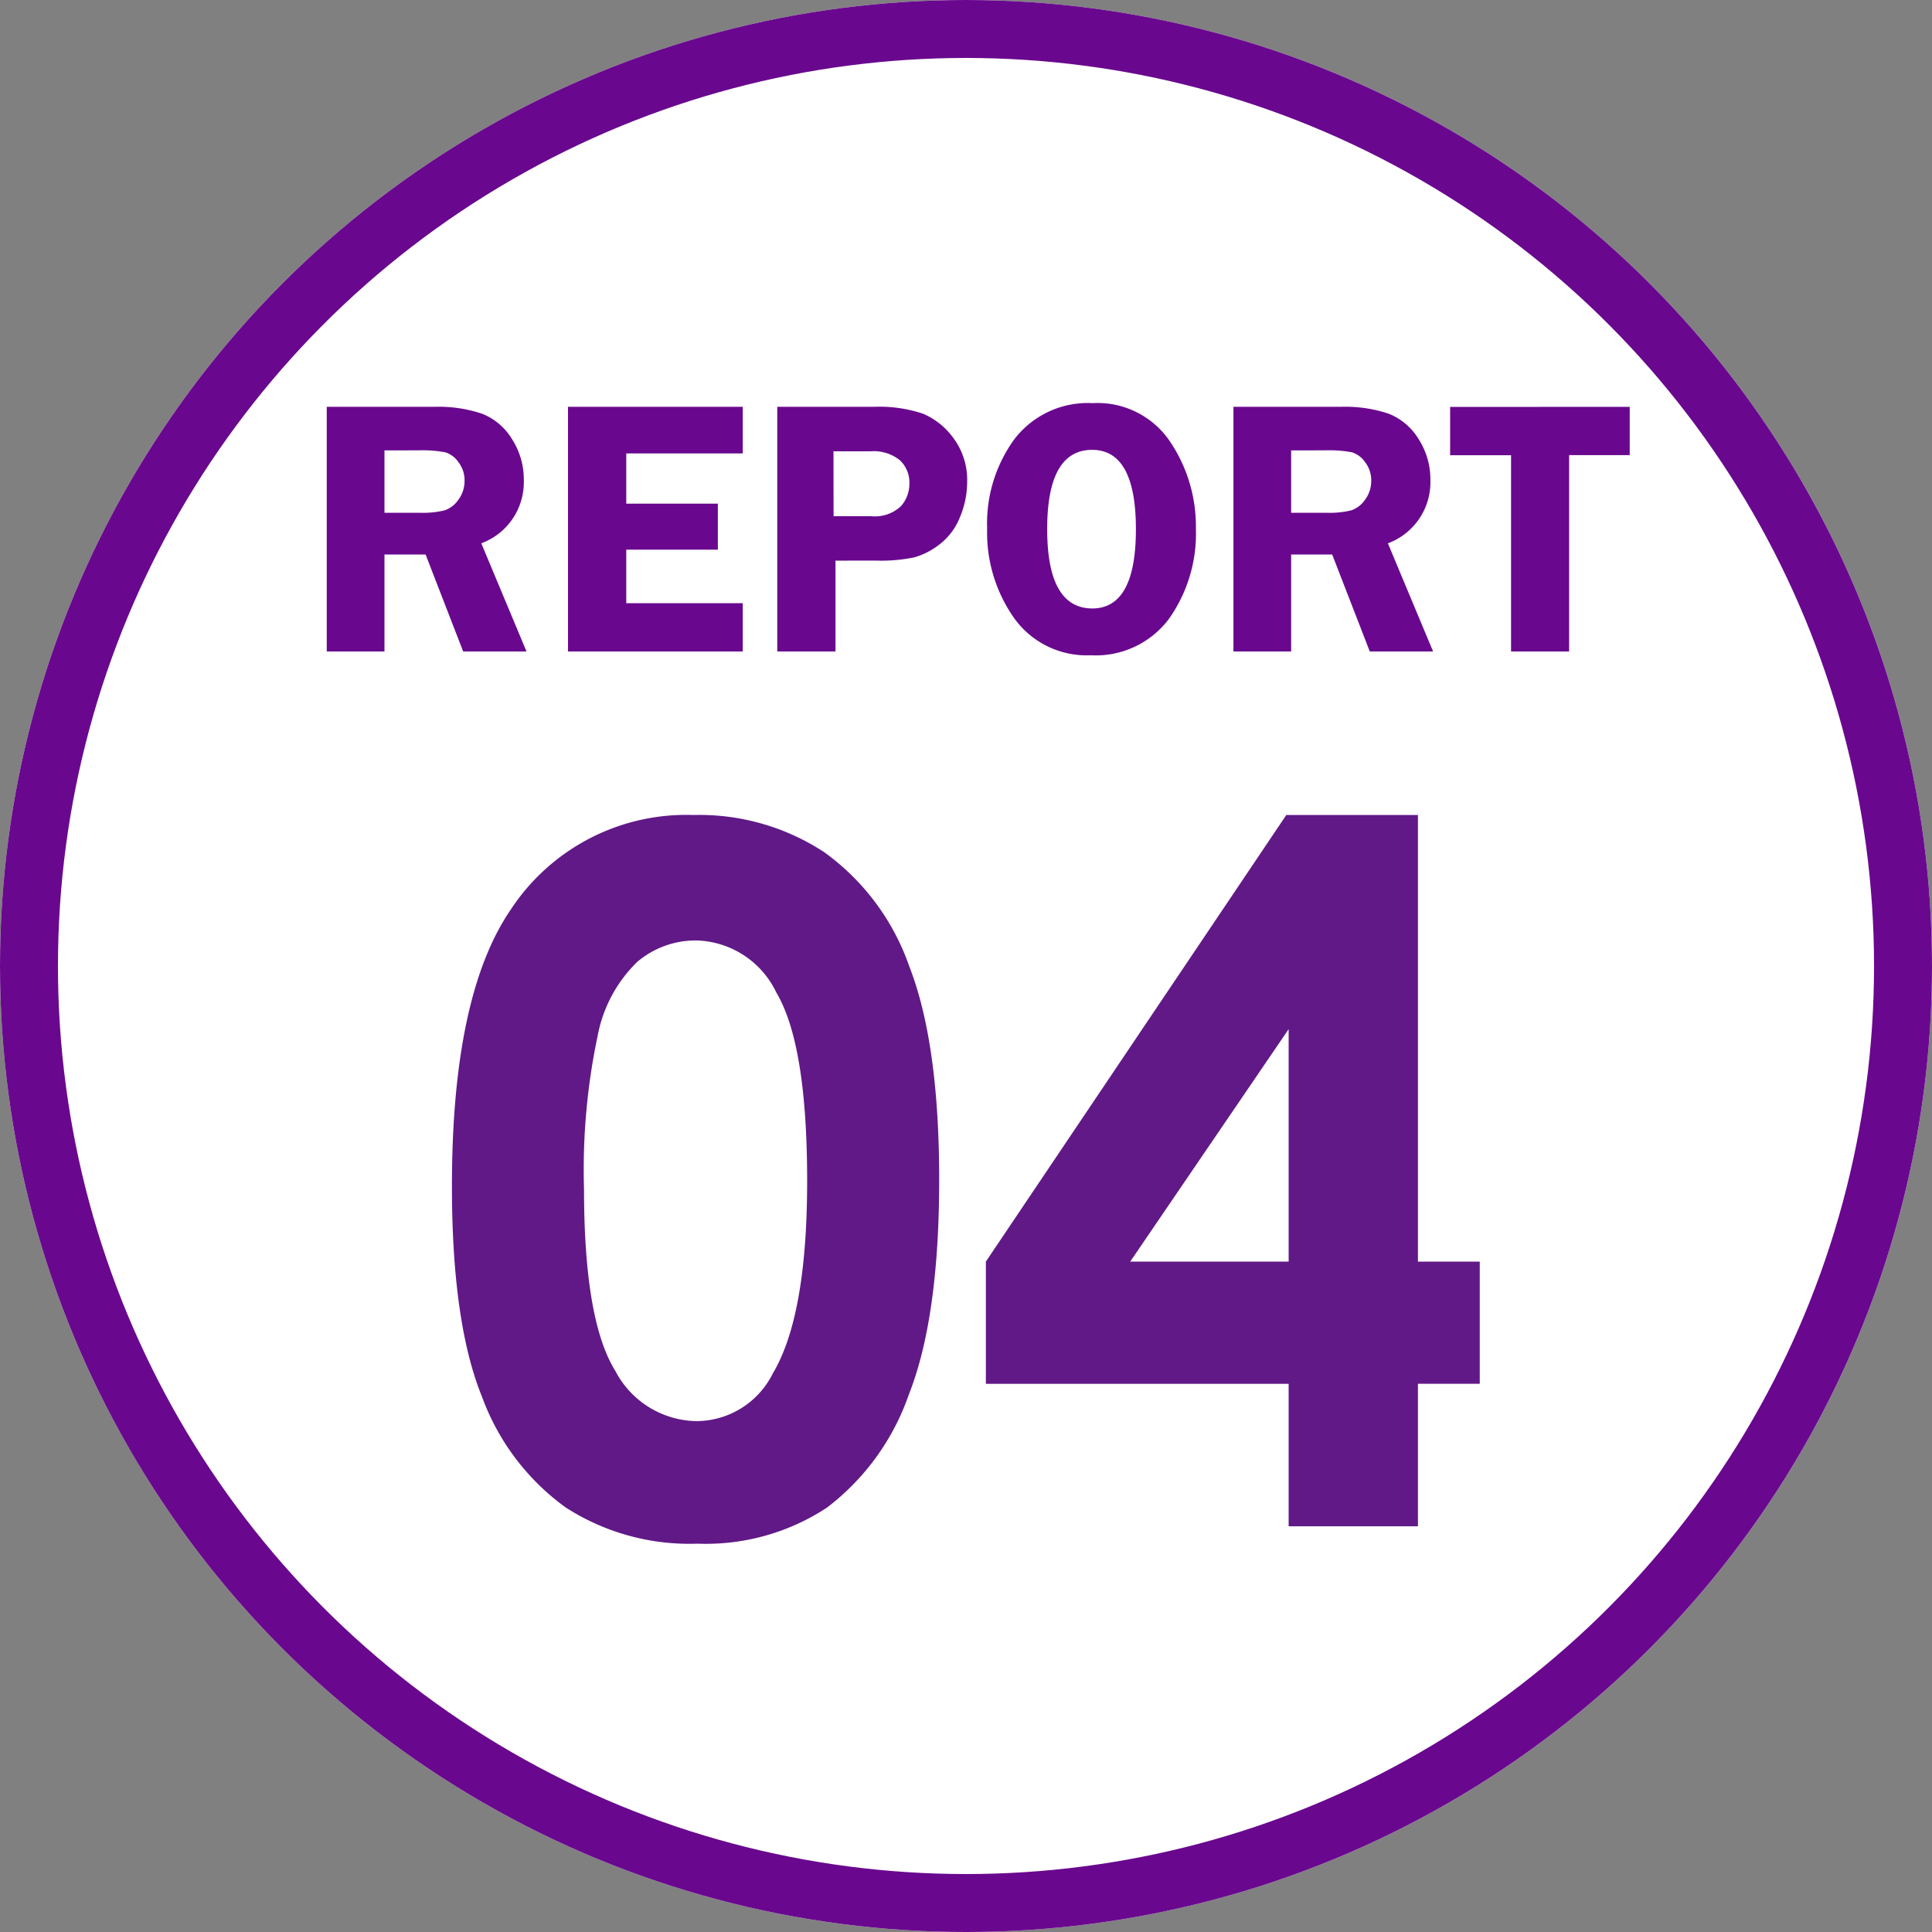 <svg xmlns="http://www.w3.org/2000/svg" width="100" height="100" viewBox="0 0 100 100">
  <rect x="0" y="0" width="100" height="100" fill="#808080" stroke="none"/>
  <g id="report_04" transform="translate(-33)">
    <g id="楕円形_34" data-name="楕円形 34" transform="translate(33)" fill="#fff" stroke="#69088e" stroke-miterlimit="10" stroke-width="3">
      <circle cx="50" cy="50" r="50" stroke="none"/>
      <circle cx="50" cy="50" r="48.5" fill="none"/>
    </g>
    <path id="パス_22303" data-name="パス 22303" d="M-30.1-5.019V0h-2.987V-12.664h5.566a7.059,7.059,0,0,1,2.472.357A3.177,3.177,0,0,1-23.5-10.995a3.851,3.851,0,0,1,.612,2.123,3.373,3.373,0,0,1-2.2,3.273L-22.748,0h-3.278l-1.945-5.019Zm0-5.39v3.229h1.818a4.787,4.787,0,0,0,1.294-.125,1.428,1.428,0,0,0,.719-.557,1.631,1.631,0,0,0,.315-.988,1.529,1.529,0,0,0-.315-.946,1.3,1.3,0,0,0-.687-.515,6.487,6.487,0,0,0-1.392-.1Zm18.545.158h-6.03v2.6h4.741V-5.27h-4.741V-2.5h6.03V0H-20.6V-12.664h9.045Zm4.8,5.548V0H-9.769V-12.664h4.991a7.122,7.122,0,0,1,2.556.357A3.772,3.772,0,0,1-.64-11.031a3.625,3.625,0,0,1,.7,2.254A4.71,4.71,0,0,1-.315-6.949a3.292,3.292,0,0,1-1.048,1.4,3.835,3.835,0,0,1-1.313.677,8.56,8.56,0,0,1-1.99.167Zm-.1-2.3h1.93a1.977,1.977,0,0,0,1.549-.51,1.727,1.727,0,0,0,.445-1.169,1.579,1.579,0,0,0-.5-1.225,2.17,2.17,0,0,0-1.508-.455h-1.92ZM6.452.195a4.61,4.61,0,0,1-3.958-1.92,7.676,7.676,0,0,1-1.4-4.648A7.4,7.4,0,0,1,2.513-11a4.786,4.786,0,0,1,4.042-1.855,4.523,4.523,0,0,1,4,1.981A7.861,7.861,0,0,1,11.9-6.346,7.635,7.635,0,0,1,10.512-1.7,4.723,4.723,0,0,1,6.452.195Zm.083-10.632q-2.333,0-2.333,4.1t2.333,4.11q2.259,0,2.259-4.1T6.536-10.437ZM16.829-5.019V0H13.842V-12.664h5.566a7.059,7.059,0,0,1,2.472.357,3.177,3.177,0,0,1,1.545,1.312,3.851,3.851,0,0,1,.612,2.123,3.373,3.373,0,0,1-2.2,3.273L24.177,0H20.9L18.954-5.019Zm0-5.39v3.229h1.818a4.787,4.787,0,0,0,1.294-.125,1.428,1.428,0,0,0,.719-.557,1.631,1.631,0,0,0,.315-.988,1.529,1.529,0,0,0-.315-.946,1.3,1.3,0,0,0-.687-.515,6.487,6.487,0,0,0-1.392-.1Zm17.525-2.254v2.5H31.218V0H28.212V-10.159H25.058v-2.5Z" transform="translate(83 33.721)" fill="#69088e"/>
    <path id="パス_22304" data-name="パス 22304" d="M13.892-36.816a11.78,11.78,0,0,1,6.775,1.929,12.229,12.229,0,0,1,4.395,5.9q1.55,3.967,1.55,11.047,0,7.153-1.575,11.133A12.5,12.5,0,0,1,20.8-.964,11.411,11.411,0,0,1,14.087.9,11.816,11.816,0,0,1,7.275-.977,12.259,12.259,0,0,1,2.954-6.689Q1.392-10.522,1.392-17.6q0-9.888,3.052-14.331A10.867,10.867,0,0,1,13.892-36.816Zm.159,6.494a4.674,4.674,0,0,0-3.07,1.111,7.2,7.2,0,0,0-2.046,3.821,33.554,33.554,0,0,0-.706,7.935q0,6.812,1.62,9.412a4.821,4.821,0,0,0,4.2,2.6A4.433,4.433,0,0,0,18-7.91q1.778-2.979,1.778-9.961,0-7.08-1.6-9.766A4.719,4.719,0,0,0,14.05-30.322Zm30.528-6.494h6.813V-13.7h3.2v6.323h-3.2V0H44.7V-7.373H29.028V-13.7ZM44.7-13.7V-25.732L36.5-13.7Z" transform="translate(55 79)" fill="#611987"/>
  </g>
</svg>
